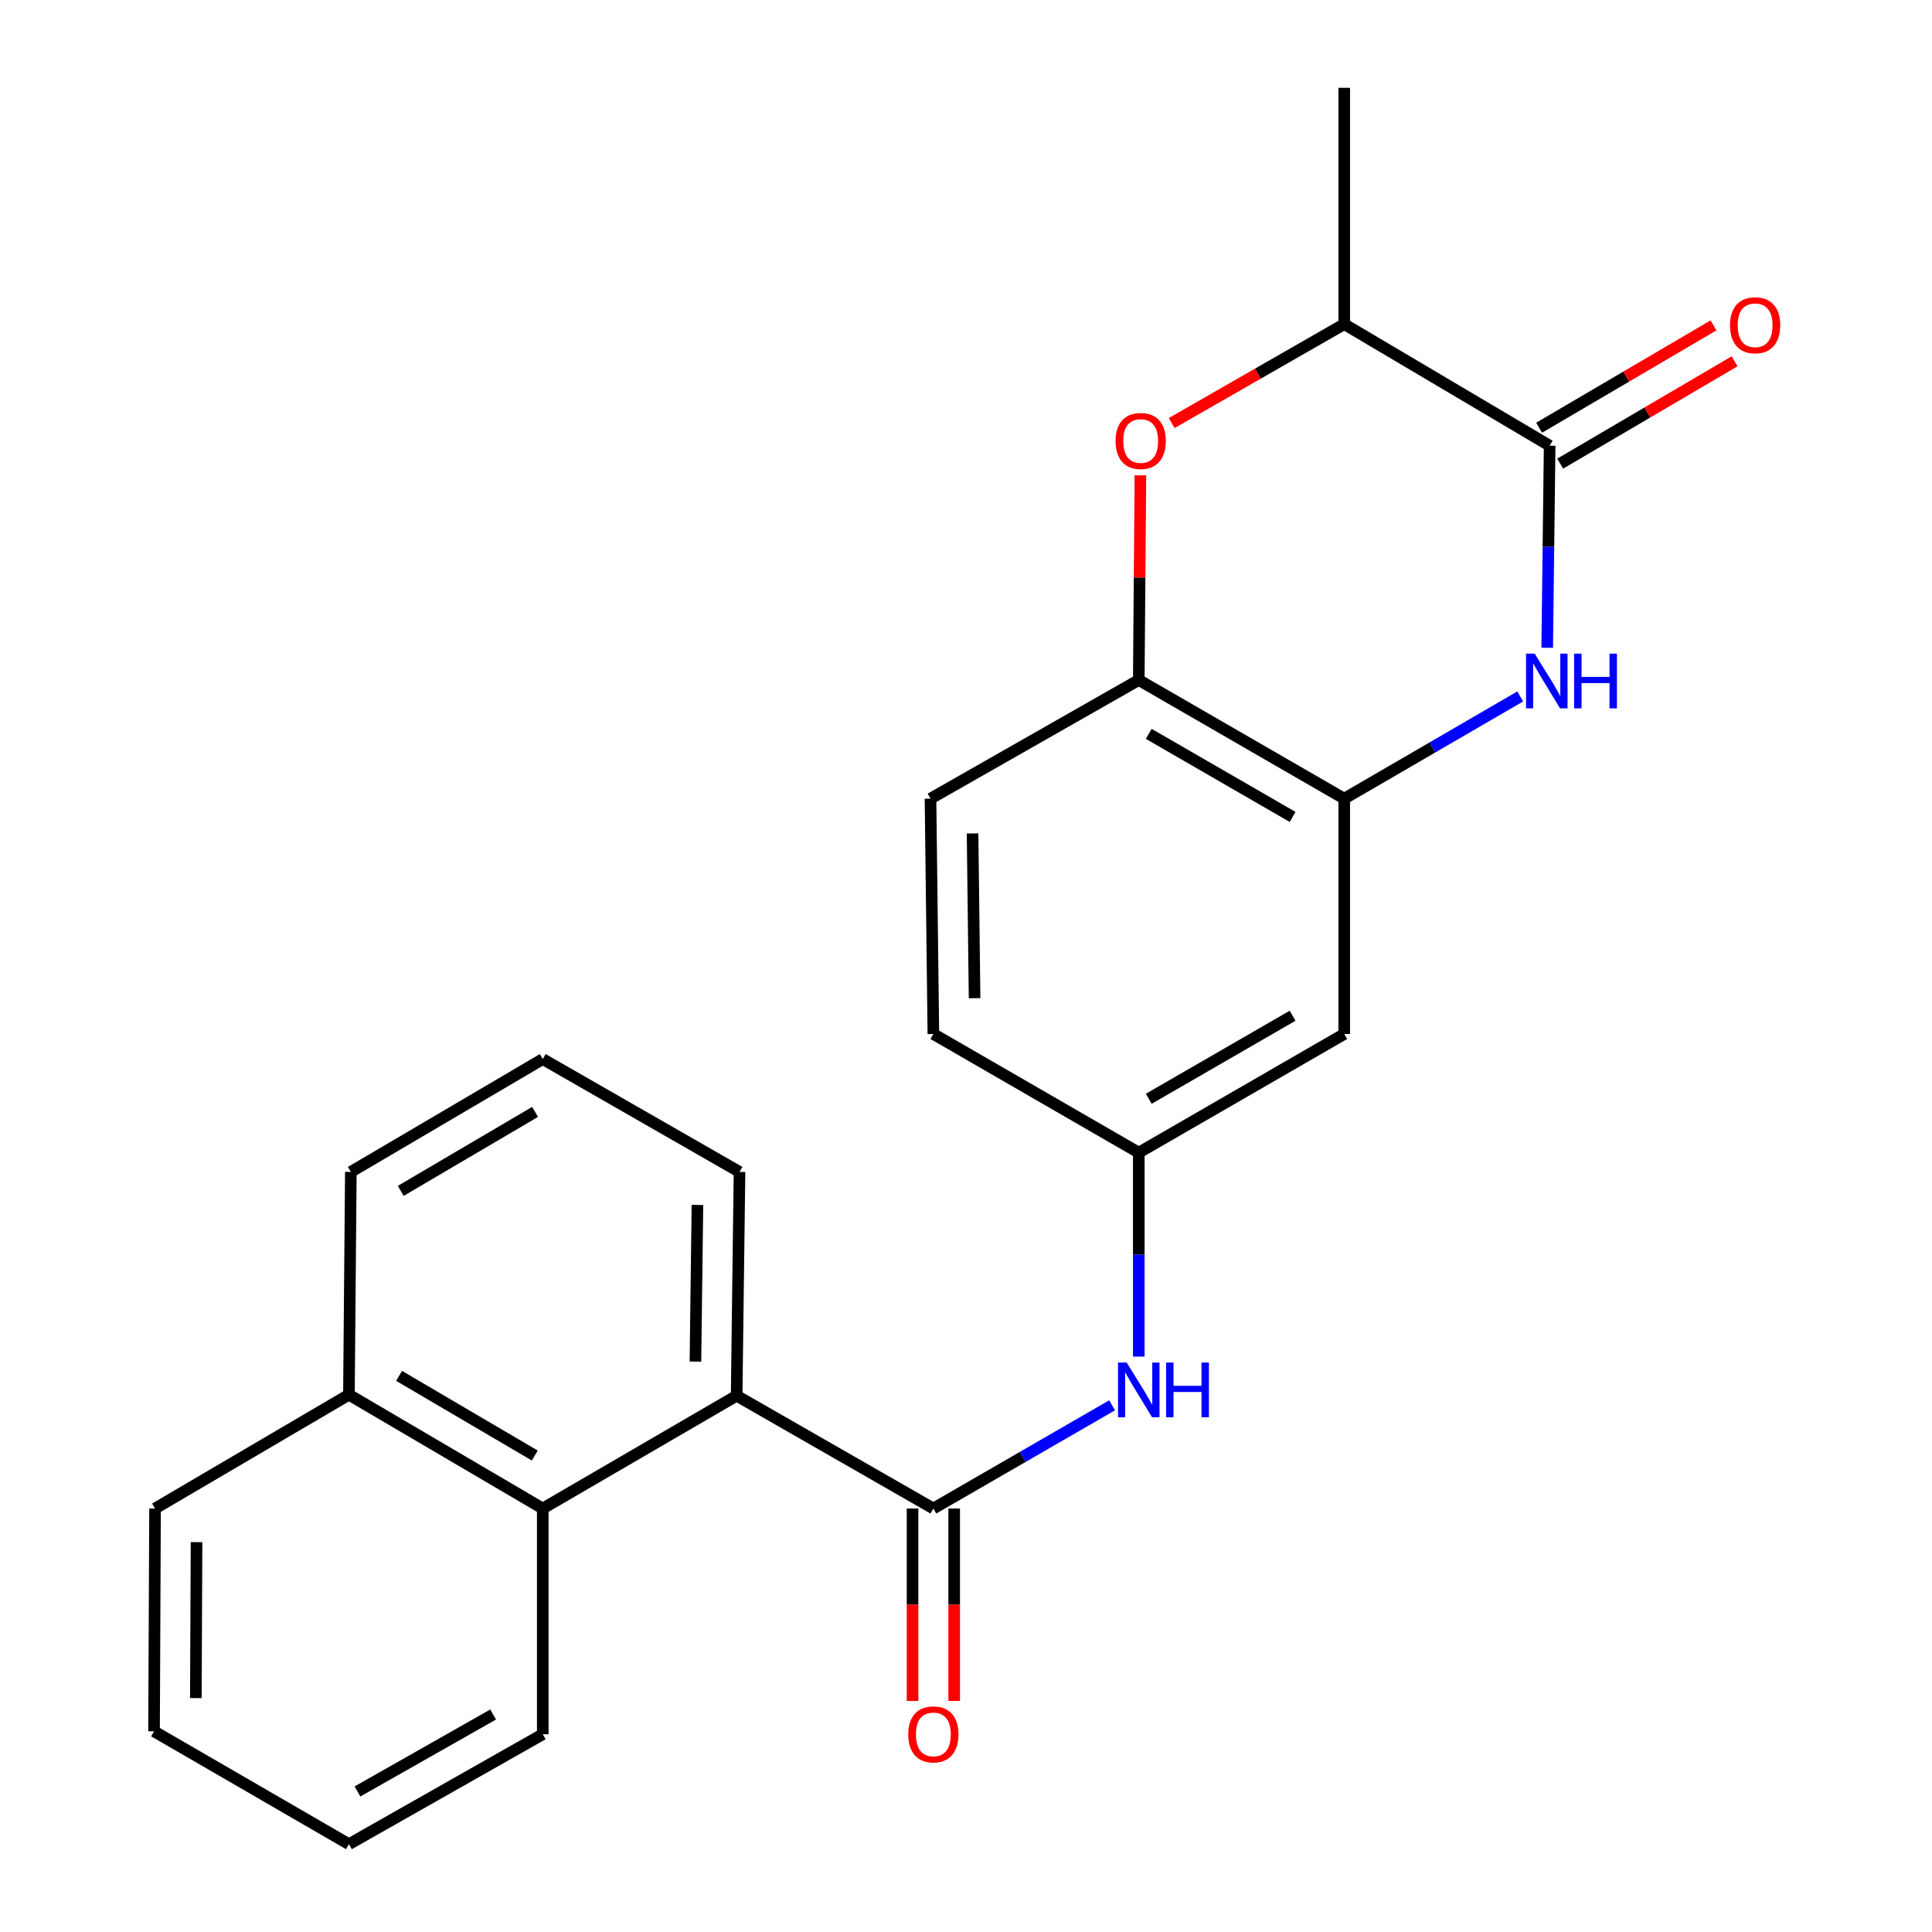 <?xml version='1.0' encoding='iso-8859-1'?>
<svg version='1.1' baseProfile='full'
              xmlns='http://www.w3.org/2000/svg'
                      xmlns:rdkit='http://www.rdkit.org/xml'
                      xmlns:xlink='http://www.w3.org/1999/xlink'
                  xml:space='preserve'
width='1000px' height='1000px' viewBox='0 0 1000 1000'>
<!-- END OF HEADER -->
<rect style='opacity:1.0;fill:#FFFFFF;stroke:none' width='1000' height='1000' x='0' y='0'> </rect>
<path class='bond-1' d='M 800.83,335.283 L 801.462,282.986' style='fill:none;fill-rule:evenodd;stroke:#0000FF;stroke-width:6px;stroke-linecap:butt;stroke-linejoin:miter;stroke-opacity:1' />
<path class='bond-1' d='M 801.462,282.986 L 802.095,230.688' style='fill:none;fill-rule:evenodd;stroke:#000000;stroke-width:6px;stroke-linecap:butt;stroke-linejoin:miter;stroke-opacity:1' />
<path class='bond-2' d='M 786.851,360.487 L 741.315,386.935' style='fill:none;fill-rule:evenodd;stroke:#0000FF;stroke-width:6px;stroke-linecap:butt;stroke-linejoin:miter;stroke-opacity:1' />
<path class='bond-2' d='M 741.315,386.935 L 695.778,413.383' style='fill:none;fill-rule:evenodd;stroke:#000000;stroke-width:6px;stroke-linecap:butt;stroke-linejoin:miter;stroke-opacity:1' />
<path class='bond-0' d='M 483.11,780.808 L 529.363,754.097' style='fill:none;fill-rule:evenodd;stroke:#000000;stroke-width:6px;stroke-linecap:butt;stroke-linejoin:miter;stroke-opacity:1' />
<path class='bond-0' d='M 529.363,754.097 L 575.617,727.386' style='fill:none;fill-rule:evenodd;stroke:#0000FF;stroke-width:6px;stroke-linecap:butt;stroke-linejoin:miter;stroke-opacity:1' />
<path class='bond-4' d='M 483.11,780.808 L 381.284,722.417' style='fill:none;fill-rule:evenodd;stroke:#000000;stroke-width:6px;stroke-linecap:butt;stroke-linejoin:miter;stroke-opacity:1' />
<path class='bond-11' d='M 472.332,780.808 L 472.332,830.603' style='fill:none;fill-rule:evenodd;stroke:#000000;stroke-width:6px;stroke-linecap:butt;stroke-linejoin:miter;stroke-opacity:1' />
<path class='bond-11' d='M 472.332,830.603 L 472.332,880.398' style='fill:none;fill-rule:evenodd;stroke:#FF0000;stroke-width:6px;stroke-linecap:butt;stroke-linejoin:miter;stroke-opacity:1' />
<path class='bond-11' d='M 493.887,780.808 L 493.887,830.603' style='fill:none;fill-rule:evenodd;stroke:#000000;stroke-width:6px;stroke-linecap:butt;stroke-linejoin:miter;stroke-opacity:1' />
<path class='bond-11' d='M 493.887,830.603 L 493.887,880.398' style='fill:none;fill-rule:evenodd;stroke:#FF0000;stroke-width:6px;stroke-linecap:butt;stroke-linejoin:miter;stroke-opacity:1' />
<path class='bond-7' d='M 802.095,230.688 L 695.778,167.77' style='fill:none;fill-rule:evenodd;stroke:#000000;stroke-width:6px;stroke-linecap:butt;stroke-linejoin:miter;stroke-opacity:1' />
<path class='bond-12' d='M 807.55,239.983 L 852.685,213.495' style='fill:none;fill-rule:evenodd;stroke:#000000;stroke-width:6px;stroke-linecap:butt;stroke-linejoin:miter;stroke-opacity:1' />
<path class='bond-12' d='M 852.685,213.495 L 897.82,187.007' style='fill:none;fill-rule:evenodd;stroke:#FF0000;stroke-width:6px;stroke-linecap:butt;stroke-linejoin:miter;stroke-opacity:1' />
<path class='bond-12' d='M 796.64,221.393 L 841.775,194.905' style='fill:none;fill-rule:evenodd;stroke:#000000;stroke-width:6px;stroke-linecap:butt;stroke-linejoin:miter;stroke-opacity:1' />
<path class='bond-12' d='M 841.775,194.905 L 886.909,168.416' style='fill:none;fill-rule:evenodd;stroke:#FF0000;stroke-width:6px;stroke-linecap:butt;stroke-linejoin:miter;stroke-opacity:1' />
<path class='bond-5' d='M 695.778,413.383 L 589.426,351.974' style='fill:none;fill-rule:evenodd;stroke:#000000;stroke-width:6px;stroke-linecap:butt;stroke-linejoin:miter;stroke-opacity:1' />
<path class='bond-5' d='M 669.047,422.839 L 594.6,379.852' style='fill:none;fill-rule:evenodd;stroke:#000000;stroke-width:6px;stroke-linecap:butt;stroke-linejoin:miter;stroke-opacity:1' />
<path class='bond-9' d='M 695.778,413.383 L 695.778,535.195' style='fill:none;fill-rule:evenodd;stroke:#000000;stroke-width:6px;stroke-linecap:butt;stroke-linejoin:miter;stroke-opacity:1' />
<path class='bond-3' d='M 590.277,246.028 L 589.851,299.001' style='fill:none;fill-rule:evenodd;stroke:#FF0000;stroke-width:6px;stroke-linecap:butt;stroke-linejoin:miter;stroke-opacity:1' />
<path class='bond-3' d='M 589.851,299.001 L 589.426,351.974' style='fill:none;fill-rule:evenodd;stroke:#000000;stroke-width:6px;stroke-linecap:butt;stroke-linejoin:miter;stroke-opacity:1' />
<path class='bond-24' d='M 606.456,218.98 L 651.117,193.375' style='fill:none;fill-rule:evenodd;stroke:#FF0000;stroke-width:6px;stroke-linecap:butt;stroke-linejoin:miter;stroke-opacity:1' />
<path class='bond-24' d='M 651.117,193.375 L 695.778,167.77' style='fill:none;fill-rule:evenodd;stroke:#000000;stroke-width:6px;stroke-linecap:butt;stroke-linejoin:miter;stroke-opacity:1' />
<path class='bond-8' d='M 381.284,722.417 L 280.931,780.808' style='fill:none;fill-rule:evenodd;stroke:#000000;stroke-width:6px;stroke-linecap:butt;stroke-linejoin:miter;stroke-opacity:1' />
<path class='bond-16' d='M 381.284,722.417 L 382.769,606.58' style='fill:none;fill-rule:evenodd;stroke:#000000;stroke-width:6px;stroke-linecap:butt;stroke-linejoin:miter;stroke-opacity:1' />
<path class='bond-16' d='M 359.953,704.765 L 360.992,623.679' style='fill:none;fill-rule:evenodd;stroke:#000000;stroke-width:6px;stroke-linecap:butt;stroke-linejoin:miter;stroke-opacity:1' />
<path class='bond-13' d='M 589.426,351.974 L 481.625,413.383' style='fill:none;fill-rule:evenodd;stroke:#000000;stroke-width:6px;stroke-linecap:butt;stroke-linejoin:miter;stroke-opacity:1' />
<path class='bond-6' d='M 589.426,702.181 L 589.426,649.393' style='fill:none;fill-rule:evenodd;stroke:#0000FF;stroke-width:6px;stroke-linecap:butt;stroke-linejoin:miter;stroke-opacity:1' />
<path class='bond-6' d='M 589.426,649.393 L 589.426,596.605' style='fill:none;fill-rule:evenodd;stroke:#000000;stroke-width:6px;stroke-linecap:butt;stroke-linejoin:miter;stroke-opacity:1' />
<path class='bond-19' d='M 695.778,167.77 L 695.778,45.455' style='fill:none;fill-rule:evenodd;stroke:#000000;stroke-width:6px;stroke-linecap:butt;stroke-linejoin:miter;stroke-opacity:1' />
<path class='bond-14' d='M 280.931,780.808 L 180.602,721.902' style='fill:none;fill-rule:evenodd;stroke:#000000;stroke-width:6px;stroke-linecap:butt;stroke-linejoin:miter;stroke-opacity:1' />
<path class='bond-14' d='M 276.796,753.384 L 206.565,712.149' style='fill:none;fill-rule:evenodd;stroke:#000000;stroke-width:6px;stroke-linecap:butt;stroke-linejoin:miter;stroke-opacity:1' />
<path class='bond-17' d='M 280.931,780.808 L 280.931,897.639' style='fill:none;fill-rule:evenodd;stroke:#000000;stroke-width:6px;stroke-linecap:butt;stroke-linejoin:miter;stroke-opacity:1' />
<path class='bond-10' d='M 695.778,535.195 L 589.426,596.605' style='fill:none;fill-rule:evenodd;stroke:#000000;stroke-width:6px;stroke-linecap:butt;stroke-linejoin:miter;stroke-opacity:1' />
<path class='bond-10' d='M 669.047,525.74 L 594.6,568.726' style='fill:none;fill-rule:evenodd;stroke:#000000;stroke-width:6px;stroke-linecap:butt;stroke-linejoin:miter;stroke-opacity:1' />
<path class='bond-15' d='M 589.426,596.605 L 483.11,535.195' style='fill:none;fill-rule:evenodd;stroke:#000000;stroke-width:6px;stroke-linecap:butt;stroke-linejoin:miter;stroke-opacity:1' />
<path class='bond-25' d='M 481.625,413.383 L 483.11,535.195' style='fill:none;fill-rule:evenodd;stroke:#000000;stroke-width:6px;stroke-linecap:butt;stroke-linejoin:miter;stroke-opacity:1' />
<path class='bond-25' d='M 503.401,431.392 L 504.441,516.661' style='fill:none;fill-rule:evenodd;stroke:#000000;stroke-width:6px;stroke-linecap:butt;stroke-linejoin:miter;stroke-opacity:1' />
<path class='bond-21' d='M 180.602,721.902 L 80.249,780.808' style='fill:none;fill-rule:evenodd;stroke:#000000;stroke-width:6px;stroke-linecap:butt;stroke-linejoin:miter;stroke-opacity:1' />
<path class='bond-26' d='M 180.602,721.902 L 181.596,606.58' style='fill:none;fill-rule:evenodd;stroke:#000000;stroke-width:6px;stroke-linecap:butt;stroke-linejoin:miter;stroke-opacity:1' />
<path class='bond-18' d='M 382.769,606.58 L 280.931,548.177' style='fill:none;fill-rule:evenodd;stroke:#000000;stroke-width:6px;stroke-linecap:butt;stroke-linejoin:miter;stroke-opacity:1' />
<path class='bond-22' d='M 280.931,897.639 L 180.602,954.545' style='fill:none;fill-rule:evenodd;stroke:#000000;stroke-width:6px;stroke-linecap:butt;stroke-linejoin:miter;stroke-opacity:1' />
<path class='bond-22' d='M 255.247,887.425 L 185.017,927.26' style='fill:none;fill-rule:evenodd;stroke:#000000;stroke-width:6px;stroke-linecap:butt;stroke-linejoin:miter;stroke-opacity:1' />
<path class='bond-20' d='M 280.931,548.177 L 181.596,606.58' style='fill:none;fill-rule:evenodd;stroke:#000000;stroke-width:6px;stroke-linecap:butt;stroke-linejoin:miter;stroke-opacity:1' />
<path class='bond-20' d='M 276.956,575.519 L 207.421,616.401' style='fill:none;fill-rule:evenodd;stroke:#000000;stroke-width:6px;stroke-linecap:butt;stroke-linejoin:miter;stroke-opacity:1' />
<path class='bond-27' d='M 80.249,780.808 L 79.734,896.13' style='fill:none;fill-rule:evenodd;stroke:#000000;stroke-width:6px;stroke-linecap:butt;stroke-linejoin:miter;stroke-opacity:1' />
<path class='bond-27' d='M 101.727,798.203 L 101.367,878.928' style='fill:none;fill-rule:evenodd;stroke:#000000;stroke-width:6px;stroke-linecap:butt;stroke-linejoin:miter;stroke-opacity:1' />
<path class='bond-23' d='M 180.602,954.545 L 79.734,896.13' style='fill:none;fill-rule:evenodd;stroke:#000000;stroke-width:6px;stroke-linecap:butt;stroke-linejoin:miter;stroke-opacity:1' />
<path  class='atom-0' d='M 794.362 338.329
L 803.642 353.329
Q 804.562 354.809, 806.042 357.489
Q 807.522 360.169, 807.602 360.329
L 807.602 338.329
L 811.362 338.329
L 811.362 366.649
L 807.482 366.649
L 797.522 350.249
Q 796.362 348.329, 795.122 346.129
Q 793.922 343.929, 793.562 343.249
L 793.562 366.649
L 789.882 366.649
L 789.882 338.329
L 794.362 338.329
' fill='#0000FF'/>
<path  class='atom-0' d='M 814.762 338.329
L 818.602 338.329
L 818.602 350.369
L 833.082 350.369
L 833.082 338.329
L 836.922 338.329
L 836.922 366.649
L 833.082 366.649
L 833.082 353.569
L 818.602 353.569
L 818.602 366.649
L 814.762 366.649
L 814.762 338.329
' fill='#0000FF'/>
<path  class='atom-4' d='M 577.42 228.253
Q 577.42 221.453, 580.78 217.653
Q 584.14 213.853, 590.42 213.853
Q 596.7 213.853, 600.06 217.653
Q 603.42 221.453, 603.42 228.253
Q 603.42 235.133, 600.02 239.053
Q 596.62 242.933, 590.42 242.933
Q 584.18 242.933, 580.78 239.053
Q 577.42 235.173, 577.42 228.253
M 590.42 239.733
Q 594.74 239.733, 597.06 236.853
Q 599.42 233.933, 599.42 228.253
Q 599.42 222.693, 597.06 219.893
Q 594.74 217.053, 590.42 217.053
Q 586.1 217.053, 583.74 219.853
Q 581.42 222.653, 581.42 228.253
Q 581.42 233.973, 583.74 236.853
Q 586.1 239.733, 590.42 239.733
' fill='#FF0000'/>
<path  class='atom-7' d='M 583.166 705.251
L 592.446 720.251
Q 593.366 721.731, 594.846 724.411
Q 596.326 727.091, 596.406 727.251
L 596.406 705.251
L 600.166 705.251
L 600.166 733.571
L 596.286 733.571
L 586.326 717.171
Q 585.166 715.251, 583.926 713.051
Q 582.726 710.851, 582.366 710.171
L 582.366 733.571
L 578.686 733.571
L 578.686 705.251
L 583.166 705.251
' fill='#0000FF'/>
<path  class='atom-7' d='M 603.566 705.251
L 607.406 705.251
L 607.406 717.291
L 621.886 717.291
L 621.886 705.251
L 625.726 705.251
L 625.726 733.571
L 621.886 733.571
L 621.886 720.491
L 607.406 720.491
L 607.406 733.571
L 603.566 733.571
L 603.566 705.251
' fill='#0000FF'/>
<path  class='atom-12' d='M 470.11 897.719
Q 470.11 890.919, 473.47 887.119
Q 476.83 883.319, 483.11 883.319
Q 489.39 883.319, 492.75 887.119
Q 496.11 890.919, 496.11 897.719
Q 496.11 904.599, 492.71 908.519
Q 489.31 912.399, 483.11 912.399
Q 476.87 912.399, 473.47 908.519
Q 470.11 904.639, 470.11 897.719
M 483.11 909.199
Q 487.43 909.199, 489.75 906.319
Q 492.11 903.399, 492.11 897.719
Q 492.11 892.159, 489.75 889.359
Q 487.43 886.519, 483.11 886.519
Q 478.79 886.519, 476.43 889.319
Q 474.11 892.119, 474.11 897.719
Q 474.11 903.439, 476.43 906.319
Q 478.79 909.199, 483.11 909.199
' fill='#FF0000'/>
<path  class='atom-13' d='M 895.447 168.353
Q 895.447 161.553, 898.807 157.753
Q 902.167 153.953, 908.447 153.953
Q 914.727 153.953, 918.087 157.753
Q 921.447 161.553, 921.447 168.353
Q 921.447 175.233, 918.047 179.153
Q 914.647 183.033, 908.447 183.033
Q 902.207 183.033, 898.807 179.153
Q 895.447 175.273, 895.447 168.353
M 908.447 179.833
Q 912.767 179.833, 915.087 176.953
Q 917.447 174.033, 917.447 168.353
Q 917.447 162.793, 915.087 159.993
Q 912.767 157.153, 908.447 157.153
Q 904.127 157.153, 901.767 159.953
Q 899.447 162.753, 899.447 168.353
Q 899.447 174.073, 901.767 176.953
Q 904.127 179.833, 908.447 179.833
' fill='#FF0000'/>
</svg>
